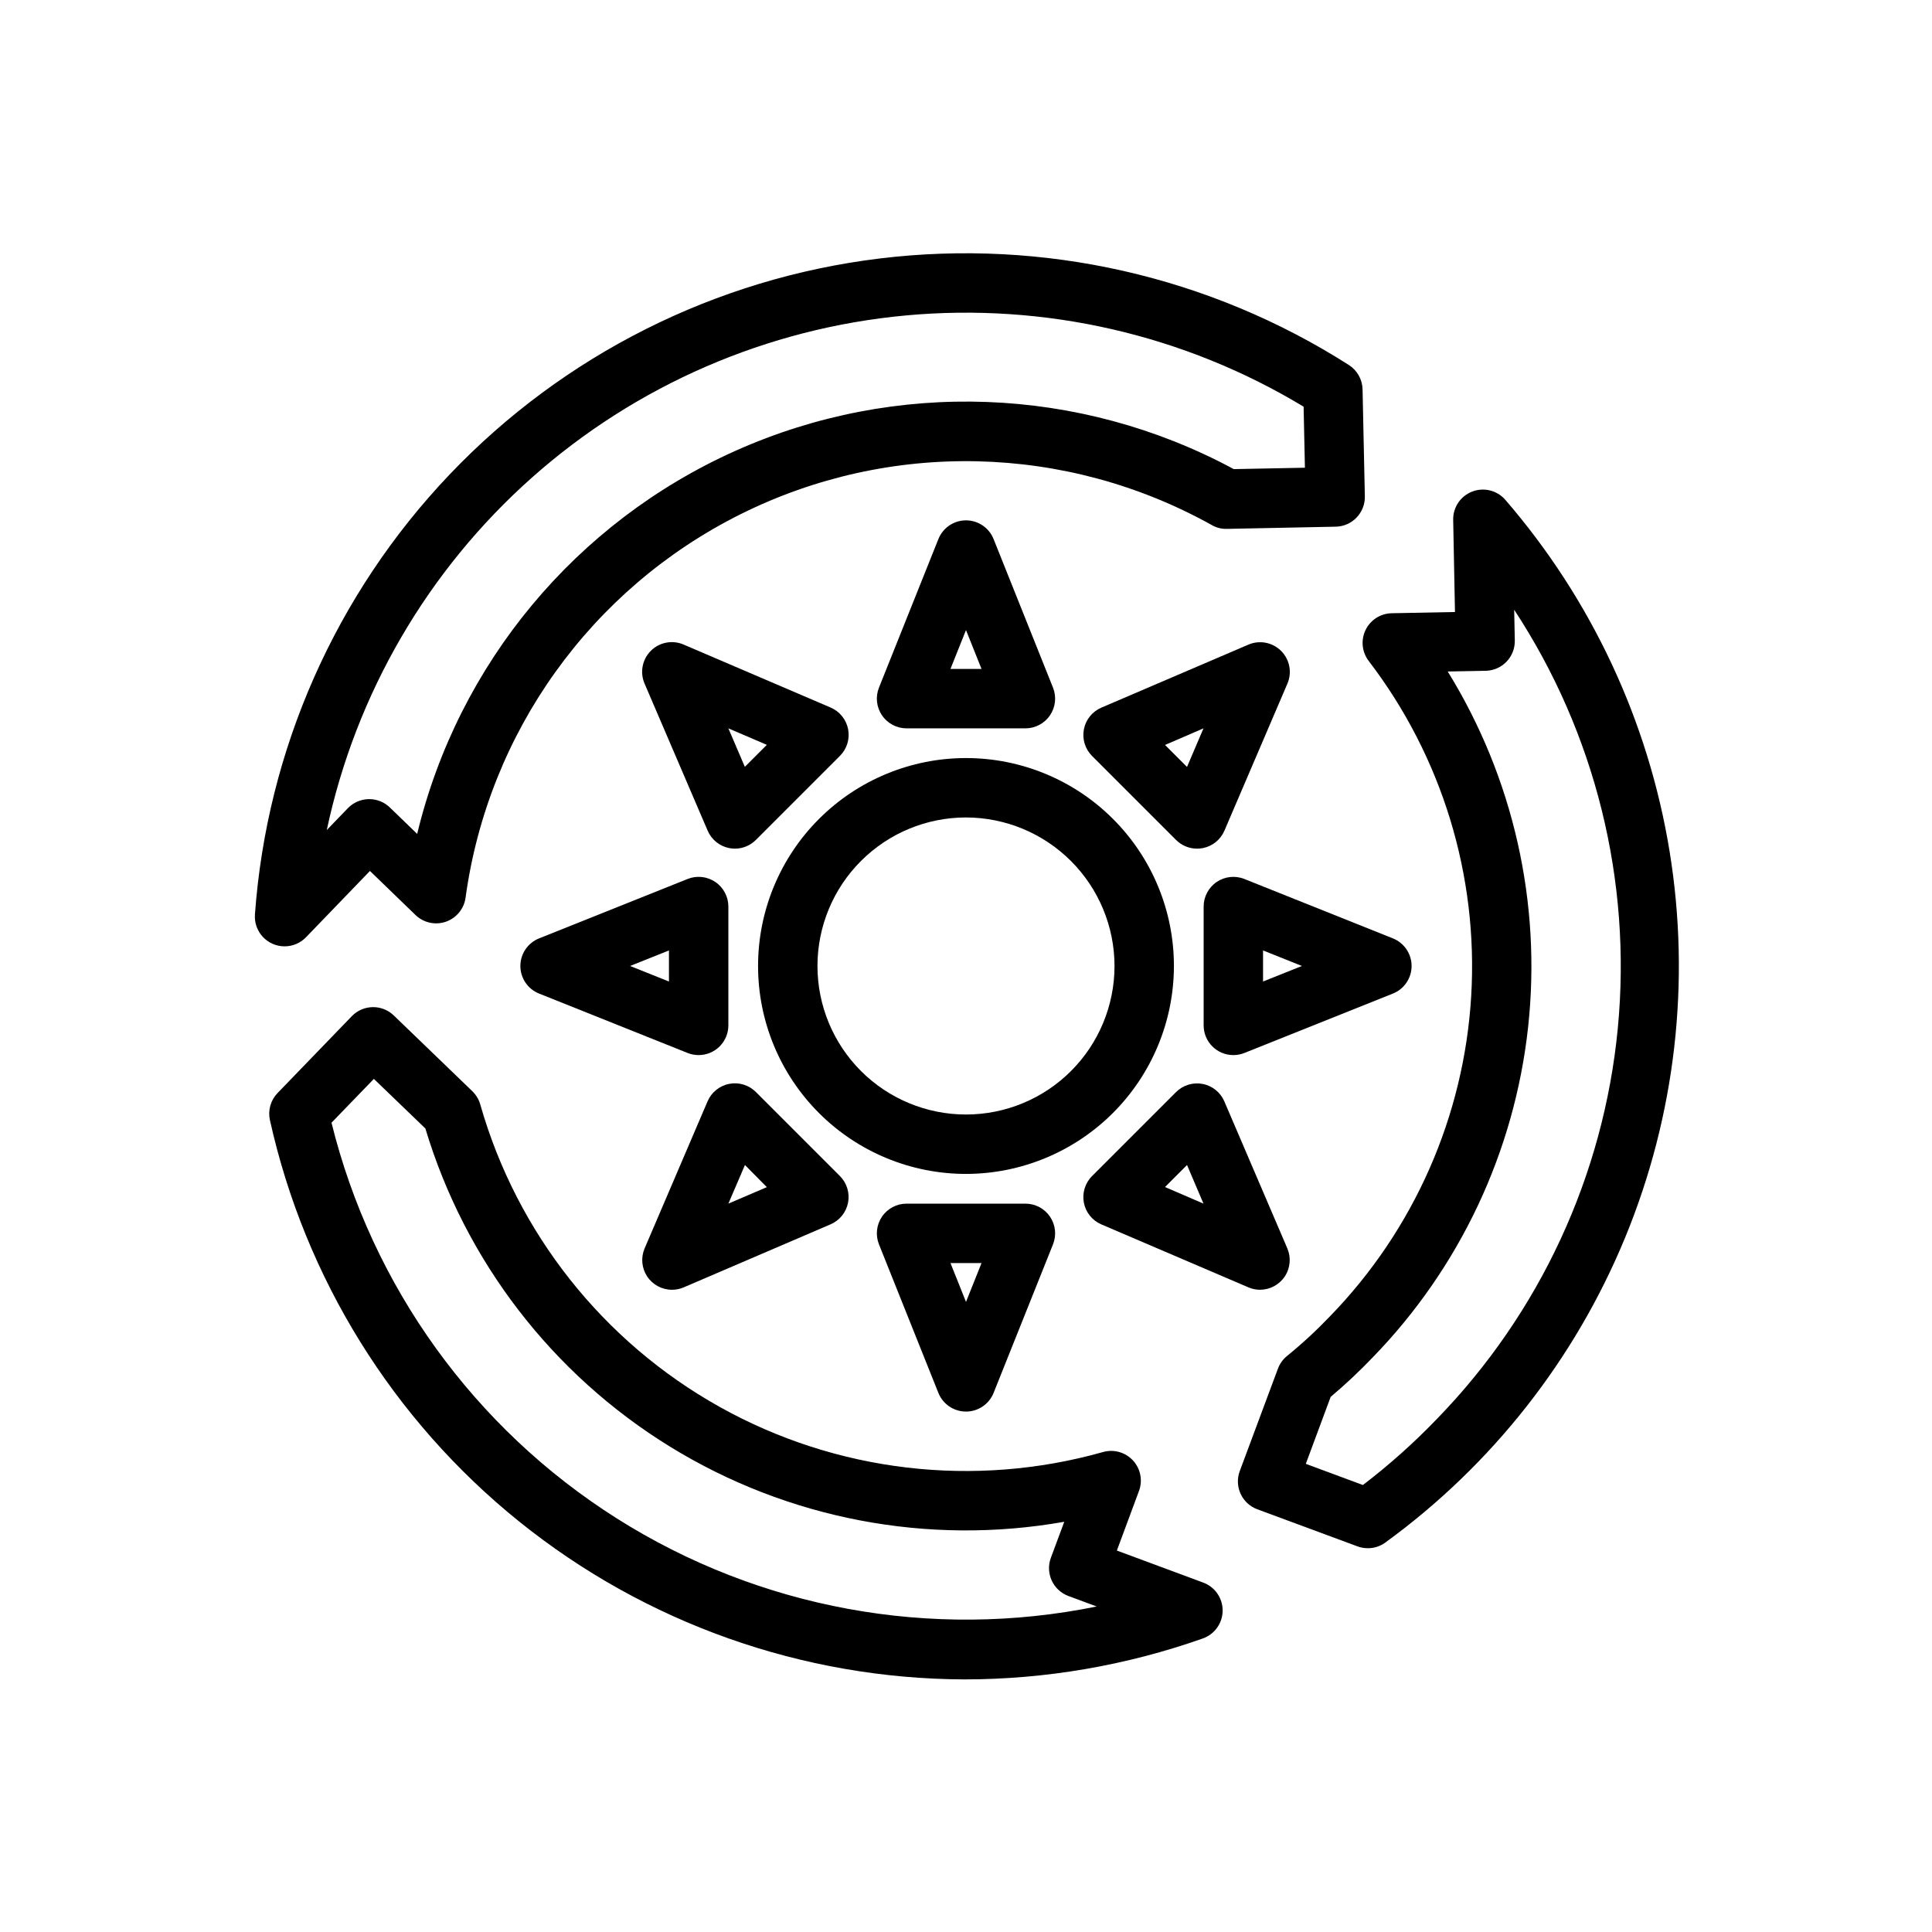 <?xml version="1.0" encoding="UTF-8"?>
<!-- Uploaded to: ICON Repo, www.svgrepo.com, Generator: ICON Repo Mixer Tools -->
<svg fill="#000000" width="800px" height="800px" version="1.1" viewBox="144 144 512 512" xmlns="http://www.w3.org/2000/svg">
 <g>
  <path d="m219.43 394.79c-2.188 0.004-4.277-0.902-5.769-2.5-1.492-1.598-2.254-3.742-2.102-5.926 3.156-43.68 21.395-84.906 51.594-116.62 30.203-31.715 70.488-51.953 113.96-57.242 43.473-5.293 87.438 4.688 124.36 28.234 2.207 1.418 3.566 3.84 3.621 6.465l0.605 28.34c0.047 2.09-0.742 4.109-2.191 5.617-1.445 1.508-3.434 2.379-5.523 2.418l-28.836 0.582c-1.398 0.047-2.781-0.301-3.996-1-38.625-21.535-85.395-22.605-124.96-2.852-39.566 19.754-66.82 57.777-72.812 101.59-0.402 2.938-2.422 5.398-5.227 6.371-2.805 0.969-5.914 0.277-8.047-1.785l-12.066-11.672-16.941 17.57c-1.484 1.539-3.535 2.41-5.676 2.41zm22.41-39.016c2.043 0 4.004 0.793 5.473 2.211l7.242 7.008c10.871-45.117 42.059-82.633 84.43-101.56 42.371-18.926 91.125-17.121 131.98 4.887l18.852-0.371-0.348-16.176h0.004c-31.633-19.094-68.543-27.566-105.34-24.184-36.793 3.379-71.543 18.441-99.164 42.977-27.625 24.539-46.676 57.27-54.371 93.406l5.574-5.777h-0.004c1.445-1.504 3.43-2.375 5.512-2.418z"/>
  <path d="m506.45 554.29c-0.934 0-1.859-0.168-2.734-0.496l-26.512-9.816c-1.965-0.723-3.562-2.203-4.434-4.109s-0.949-4.082-0.211-6.043l10.102-27.105c0.492-1.328 1.336-2.5 2.438-3.391 4.012-3.262 7.809-6.769 11.375-10.512 22.258-22.906 35.535-53.051 37.414-84.934 1.879-31.879-7.769-63.375-27.18-88.738-1.793-2.359-2.109-5.523-0.82-8.191 1.289-2.664 3.969-4.383 6.93-4.441l16.766-0.324-0.477-24.488c-0.035-3.289 1.977-6.254 5.047-7.434 3.07-1.18 6.551-0.324 8.727 2.141 22.879 26.453 37.965 58.734 43.582 93.25 5.617 34.52 1.547 69.918-11.766 102.26-13.312 32.34-35.34 60.352-63.625 80.91-1.348 0.965-2.965 1.48-4.621 1.465zm-16.398-22.355 15.129 5.613c6.949-5.309 13.484-11.141 19.547-17.445 27.336-28.074 44.273-64.637 48.012-103.64 3.734-39.008-5.953-78.121-27.465-110.87l0.164 8.148c0.043 2.086-0.746 4.109-2.195 5.613-1.449 1.508-3.438 2.375-5.527 2.414l-10.051 0.188v0.004c17.402 28.184 24.895 61.371 21.293 94.301-3.602 32.93-18.094 63.715-41.18 87.469-3.523 3.684-7.238 7.172-11.137 10.457z"/>
  <path d="m399.66 589.06c-42.961-0.137-84.598-14.887-118.06-41.828-33.461-26.938-56.766-64.465-66.07-106.4-0.566-2.574 0.191-5.262 2.019-7.156l19.68-20.371 0.004-0.004c3.019-3.125 8.004-3.211 11.129-0.188l20.805 20.066c1.004 0.965 1.73 2.18 2.109 3.519 9.715 34.074 32.547 62.906 63.488 80.172 30.941 17.266 67.465 21.555 101.57 11.93 2.852-0.801 5.91 0.066 7.918 2.242 2.008 2.18 2.621 5.301 1.59 8.078l-5.863 15.793 22.891 8.492c3.113 1.152 5.168 4.129 5.141 7.445-0.027 3.316-2.129 6.262-5.258 7.363-20.266 7.156-41.594 10.824-63.086 10.848zm-167.81-147.53c10.734 43.402 37.828 80.977 75.617 104.87 37.793 23.895 83.355 32.254 127.17 23.336l-7.504-2.785c-4.074-1.512-6.152-6.039-4.644-10.117l3.551-9.547c-36.09 6.387-73.27-0.695-104.48-19.91-31.211-19.211-54.281-49.219-64.832-84.316l-13.648-13.145z"/>
  <path d="m400 455.1c-14.617 0-28.633-5.805-38.965-16.137-10.336-10.336-16.141-24.352-16.141-38.965 0-14.617 5.805-28.633 16.141-38.965 10.332-10.336 24.348-16.141 38.965-16.141 14.613 0 28.629 5.805 38.965 16.141 10.332 10.332 16.137 24.348 16.137 38.965-0.016 14.609-5.828 28.613-16.156 38.945-10.332 10.328-24.336 16.141-38.945 16.156zm0-94.465c-10.441 0-20.453 4.148-27.832 11.531-7.383 7.379-11.531 17.391-11.531 27.832 0 10.438 4.148 20.449 11.531 27.832 7.379 7.379 17.391 11.527 27.832 11.527 10.438 0 20.449-4.148 27.832-11.527 7.379-7.383 11.527-17.395 11.527-27.832-0.012-10.438-4.164-20.441-11.543-27.82-7.379-7.379-17.383-11.527-27.816-11.543z"/>
  <path d="m415.74 337.02h-31.488c-2.613 0-5.059-1.293-6.523-3.461-1.465-2.164-1.762-4.914-0.789-7.34l15.742-39.359c1.195-2.996 4.094-4.961 7.316-4.961s6.117 1.965 7.312 4.961l15.742 39.359c0.973 2.426 0.68 5.176-0.789 7.34-1.465 2.168-3.91 3.461-6.523 3.461zm-19.859-15.742h8.234l-4.117-10.301z"/>
  <path d="m400 518.08c-3.223 0.004-6.117-1.953-7.316-4.941l-15.742-39.359v-0.004c-0.973-2.426-0.676-5.176 0.789-7.34 1.465-2.164 3.91-3.461 6.523-3.457h31.488c2.613-0.004 5.059 1.293 6.523 3.457 1.469 2.164 1.762 4.914 0.789 7.34l-15.742 39.359v0.004c-1.199 2.988-4.094 4.945-7.312 4.941zm-4.117-39.359 4.117 10.297 4.117-10.297z"/>
  <path d="m461.23 368.9c-2.086 0-4.09-0.828-5.566-2.305l-22.262-22.262c-1.844-1.848-2.652-4.492-2.16-7.055 0.496-2.566 2.231-4.719 4.633-5.746l38.957-16.695c2.969-1.277 6.414-0.613 8.691 1.676 2.277 2.289 2.93 5.738 1.637 8.699l-16.672 38.918c-1.027 2.398-3.176 4.133-5.738 4.629-0.5 0.094-1.008 0.145-1.52 0.141zm-8.484-27.48 5.824 5.824 4.367-10.223z"/>
  <path d="m322.07 485.8c-2.648 0-5.117-1.332-6.574-3.539-1.453-2.211-1.703-5.004-0.66-7.438l16.68-38.965c1.031-2.398 3.184-4.133 5.746-4.625 2.566-0.496 5.207 0.316 7.055 2.16l22.262 22.262c1.848 1.848 2.656 4.492 2.164 7.055-0.496 2.566-2.227 4.719-4.629 5.746l-38.895 16.695c-0.992 0.434-2.066 0.652-3.148 0.648zm19.348-33.062-4.391 10.234 10.195-4.367z"/>
  <path d="m470.85 423.61c-4.348 0-7.871-3.523-7.871-7.871v-31.488c-0.004-2.613 1.293-5.055 3.453-6.519 2.164-1.465 4.91-1.762 7.336-0.793l39.359 15.742h0.004c2.992 1.195 4.957 4.094 4.957 7.316s-1.965 6.117-4.957 7.312l-39.359 15.742h-0.004c-0.926 0.371-1.918 0.562-2.918 0.559zm7.871-27.734v8.234l10.297-4.113z"/>
  <path d="m329.15 423.61c-1 0-1.996-0.188-2.926-0.559l-39.359-15.742c-2.996-1.195-4.961-4.09-4.961-7.312s1.965-6.121 4.961-7.316l39.359-15.742c2.426-0.973 5.176-0.676 7.34 0.789 2.168 1.465 3.461 3.91 3.461 6.523v31.488c0 2.09-0.832 4.09-2.309 5.566-1.473 1.477-3.477 2.305-5.566 2.305zm-18.168-23.617 10.297 4.121v-8.234z"/>
  <path d="m477.93 485.8c-1.062 0-2.113-0.219-3.094-0.641l-38.965-16.68c-2.402-1.027-4.137-3.18-4.633-5.742-0.492-2.566 0.316-5.211 2.16-7.059l22.262-22.262c1.848-1.844 4.492-2.656 7.055-2.16 2.566 0.492 4.719 2.227 5.746 4.625l16.695 38.957v0.004c1.035 2.426 0.785 5.215-0.668 7.418s-3.918 3.531-6.559 3.539zm-25.191-27.223 10.195 4.394-4.359-10.234z"/>
  <path d="m338.77 368.9c-0.5 0-0.996-0.047-1.488-0.141-2.562-0.492-4.715-2.227-5.746-4.629l-16.695-38.918c-1.309-2.973-0.656-6.441 1.637-8.738 2.297-2.293 5.766-2.945 8.738-1.637l38.918 16.672c2.402 1.031 4.133 3.184 4.629 5.746 0.492 2.566-0.316 5.207-2.164 7.055l-22.262 22.262c-1.473 1.484-3.477 2.324-5.566 2.328zm-1.746-31.879 4.367 10.195 5.824-5.824z"/>
 </g>
</svg>